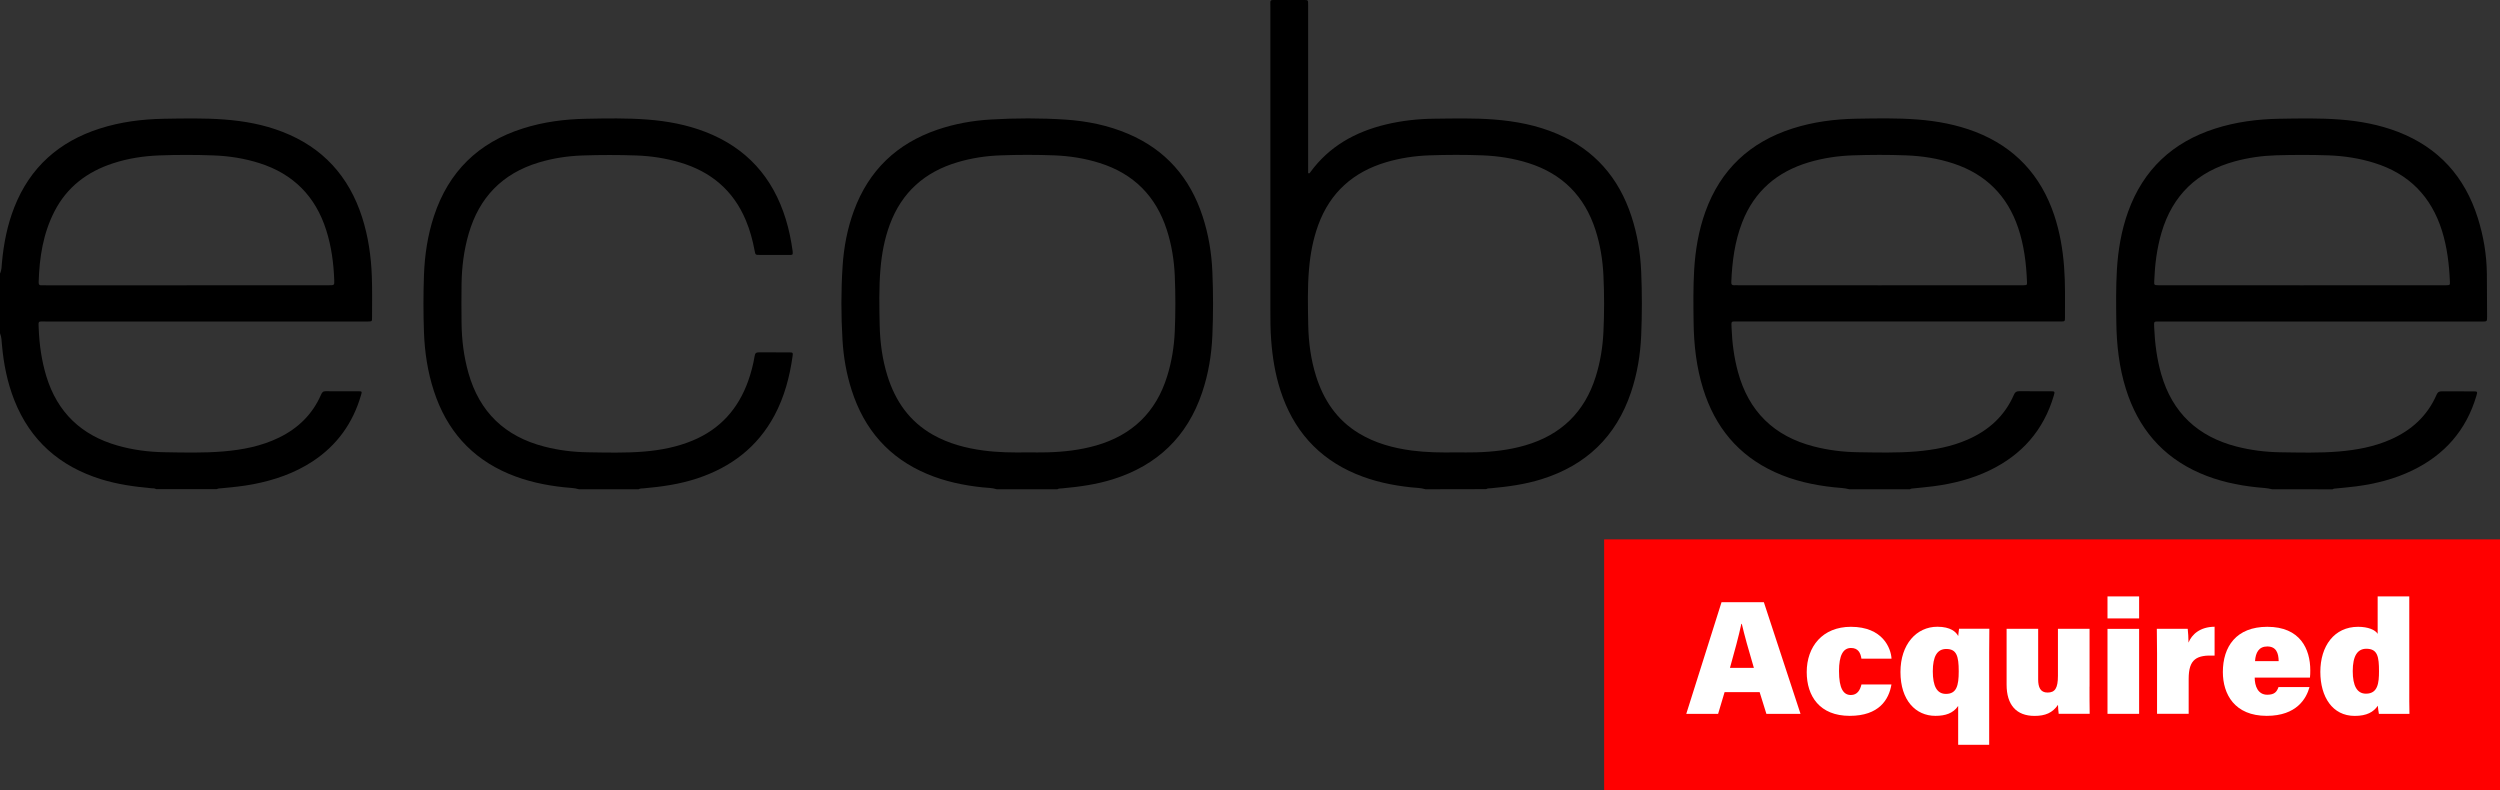 <?xml version="1.0" encoding="utf-8"?>
<!-- Generator: Adobe Illustrator 27.3.1, SVG Export Plug-In . SVG Version: 6.00 Build 0)  -->
<svg version="1.1" id="Layer_1" xmlns="http://www.w3.org/2000/svg" xmlns:xlink="http://www.w3.org/1999/xlink" x="0px" y="0px"
	 viewBox="0 0 447.51 141.47" style="enable-background:new 0 0 447.51 141.47;" xml:space="preserve">
<rect x="0" y="0" width="447.51" height="141.47" fill="#333333" stroke="none"/>
<style type="text/css">
	.st0{fill:#FF0000;}
	.st1{fill:#FFFFFF;}
</style>
<g>
	<g>
		<g id="EnOhTD_00000046325962822182626030000009931838485831181457_">
			<g>
				<g>
					<path d="M0,48.97c0.31-0.63,0.29-1.32,0.35-1.99c0.31-3.38,0.96-6.69,2.2-9.85c2.82-7.19,8.03-11.8,15.34-14.13
						c3.71-1.18,7.52-1.67,11.39-1.74c3.62-0.06,7.24-0.14,10.86,0.13c3.57,0.27,7.06,0.9,10.4,2.2c7.23,2.79,11.92,7.96,14.28,15.3
						c1.1,3.44,1.61,6.98,1.74,10.58c0.09,2.46,0.04,4.92,0.04,7.38c0,0.68-0.01,0.68-0.69,0.7c-0.27,0.01-0.53,0-0.8,0
						c-18.99,0-37.98,0-56.98,0c-1.38,0-1.25-0.16-1.2,1.24c0.11,2.91,0.52,5.78,1.37,8.58c1.98,6.45,6.25,10.53,12.72,12.38
						c2.76,0.79,5.58,1.16,8.43,1.2c3.5,0.06,7,0.15,10.5-0.14c3.45-0.29,6.81-0.93,9.96-2.46c3.44-1.67,6.02-4.17,7.56-7.7
						c0.17-0.39,0.34-0.63,0.83-0.62c1.96,0.03,3.92,0,5.88,0.01c0.63,0,0.64,0.03,0.45,0.68c-1.45,5.01-4.3,9-8.67,11.87
						c-3.25,2.13-6.85,3.36-10.64,4.09c-1.87,0.36-3.76,0.54-5.65,0.72c-0.29,0.03-0.6,0-0.86,0.16c-3.62,0-7.24,0-10.86,0
						c-0.26-0.18-0.57-0.14-0.86-0.16c-3.04-0.28-6.06-0.7-8.99-1.61c-7.38-2.3-12.66-6.89-15.53-14.14
						c-1.26-3.19-1.92-6.52-2.22-9.93C0.29,61.03,0.28,60.32,0,59.65C0,56.09,0,52.53,0,48.97z M33.3,51.07
						C33.3,51.07,33.3,51.07,33.3,51.07c2.61-0.01,5.22-0.01,7.83-0.01c5.93,0,11.87,0,17.8,0c0.92,0,0.93-0.01,0.9-0.93
						c-0.11-3.03-0.51-6.02-1.43-8.92c-1.92-6.06-5.89-10.08-11.97-12.01c-2.68-0.85-5.43-1.28-8.22-1.38
						c-3.23-0.12-6.47-0.12-9.7,0c-2.82,0.11-5.6,0.53-8.3,1.42c-4.59,1.5-8.19,4.21-10.44,8.56c-2.06,3.99-2.72,8.29-2.85,12.72
						c-0.01,0.44,0.16,0.59,0.57,0.55c0.24-0.02,0.47,0,0.71,0C16.57,51.07,24.93,51.07,33.3,51.07z"/>
					<path d="M331.03,87.58c-0.89-0.24-1.81-0.25-2.72-0.35c-3.68-0.39-7.26-1.18-10.63-2.73c-6.55-3-10.69-8.08-12.81-14.89
						c-1.21-3.88-1.66-7.88-1.71-11.93c-0.04-3.11-0.08-6.23,0.1-9.34c0.21-3.57,0.8-7.07,2.01-10.44
						c2.72-7.55,7.98-12.46,15.6-14.9c3.7-1.18,7.52-1.68,11.39-1.75c3.65-0.06,7.3-0.14,10.94,0.14c3.56,0.27,7.05,0.92,10.4,2.21
						c7.06,2.74,11.71,7.76,14.11,14.91c1,3,1.53,6.09,1.77,9.23c0.23,3.02,0.16,6.04,0.16,9.07c0,0.72-0.01,0.73-0.75,0.74
						c-0.24,0.01-0.47,0-0.71,0c-19.02,0-38.04,0-57.06,0c-1.31,0-1.21-0.16-1.16,1.18c0.1,2.64,0.44,5.25,1.13,7.81
						c1.92,7.1,6.46,11.55,13.59,13.38c2.57,0.66,5.19,0.99,7.83,1.03c3.5,0.05,7,0.15,10.5-0.14c3.18-0.27,6.29-0.84,9.23-2.13
						c3.76-1.65,6.62-4.23,8.27-8.04c0.2-0.46,0.45-0.61,0.93-0.61c1.87,0.02,3.74,0.01,5.61,0.01c0.8,0,0.81,0.02,0.58,0.81
						c-1.82,6.16-5.7,10.56-11.46,13.34c-3.18,1.54-6.56,2.39-10.05,2.85c-1.21,0.16-2.42,0.26-3.63,0.39
						c-0.2,0.02-0.42,0.01-0.59,0.15C338.27,87.58,334.65,87.58,331.03,87.58z M336.46,51.07
						C336.46,51.07,336.46,51.07,336.46,51.07c8.37-0.01,16.73-0.01,25.1-0.01c0.24,0,0.48,0.01,0.71,0
						c0.57-0.03,0.6-0.04,0.57-0.63c-0.13-3.27-0.52-6.5-1.57-9.62c-1.94-5.76-5.78-9.61-11.56-11.53
						c-2.78-0.92-5.65-1.37-8.56-1.47c-3.17-0.12-6.35-0.11-9.52,0c-2.64,0.09-5.25,0.48-7.8,1.23c-5.7,1.69-9.79,5.16-11.97,10.76
						c-1.34,3.44-1.8,7.04-1.95,10.7c-0.02,0.44,0.15,0.59,0.57,0.56c0.24-0.02,0.47,0,0.71,0
						C319.61,51.07,328.04,51.07,336.46,51.07z"/>
					<path d="M406.71,87.58c-0.89-0.24-1.81-0.25-2.72-0.35c-3.53-0.37-6.96-1.12-10.23-2.55c-6.76-2.96-11.04-8.1-13.22-15.07
						c-1.21-3.88-1.66-7.88-1.71-11.93c-0.04-3.11-0.08-6.23,0.1-9.34c0.21-3.57,0.8-7.07,2.01-10.44
						c2.72-7.55,7.98-12.46,15.6-14.89c3.7-1.18,7.52-1.68,11.39-1.75c3.65-0.06,7.3-0.14,10.94,0.14c3.56,0.27,7.05,0.92,10.4,2.21
						c7.27,2.82,11.95,8.04,14.27,15.42c1.02,3.24,1.58,6.56,1.62,9.97c0.03,2.55,0.03,5.1,0.04,7.65c0,0.91,0,0.91-0.92,0.91
						c-8.81,0-17.63,0-26.44,0c-10.39,0-20.77,0-31.16,0c-1.17,0-1.12-0.14-1.07,1.09c0.12,2.82,0.48,5.6,1.26,8.33
						c1.99,6.91,6.54,11.16,13.46,12.95c2.57,0.66,5.19,0.99,7.83,1.03c3.5,0.05,7,0.15,10.5-0.14c3.18-0.27,6.29-0.84,9.23-2.13
						c3.76-1.65,6.62-4.23,8.27-8.04c0.2-0.46,0.45-0.61,0.93-0.6c1.87,0.02,3.74,0.01,5.61,0.01c0.8,0,0.81,0.02,0.58,0.81
						c-1.82,6.16-5.7,10.56-11.46,13.34c-3.18,1.54-6.56,2.39-10.05,2.85c-1.21,0.16-2.42,0.26-3.63,0.38
						c-0.2,0.02-0.42,0.01-0.59,0.15C413.95,87.58,410.33,87.58,406.71,87.58z M412.01,51.07
						C412.01,51.07,412.01,51.07,412.01,51.07c8.4-0.01,16.79-0.01,25.19-0.01c0.24,0,0.47,0.01,0.71,0
						c0.63-0.02,0.66-0.03,0.63-0.66c-0.13-3.09-0.49-6.14-1.42-9.11c-1.93-6.13-5.92-10.2-12.09-12.12
						c-2.68-0.84-5.43-1.26-8.22-1.36c-3.11-0.11-6.23-0.1-9.34-0.01c-2.5,0.07-4.96,0.42-7.38,1.07
						c-6.77,1.83-11.2,6.05-13.18,12.8c-0.82,2.81-1.18,5.68-1.29,8.59c-0.03,0.78-0.03,0.78,0.75,0.8c0.21,0,0.42,0,0.62,0
						C395.33,51.07,403.67,51.07,412.01,51.07z"/>
					<path d="M255.17,87.58c-0.83-0.26-1.69-0.25-2.54-0.34c-3.41-0.36-6.73-1.06-9.9-2.39c-6.86-2.88-11.28-7.97-13.54-15
						c-0.93-2.89-1.41-5.87-1.64-8.89c-0.15-1.92-0.15-3.85-0.15-5.78c0-18,0-35.99,0-53.99c0-1.31-0.18-1.19,1.18-1.19
						c1.6-0.01,3.2-0.01,4.81,0c0.77,0,0.77,0.01,0.77,0.79c0,4.12,0,8.24,0,12.36c0,5.63,0,11.27,0,16.9c0,0.32,0,0.64,0,0.94
						c0.25,0.11,0.31-0.04,0.39-0.16c3.38-4.64,8.05-7.23,13.53-8.55c2.84-0.68,5.73-1,8.64-1.03c3.56-0.04,7.12-0.13,10.68,0.14
						c3.9,0.3,7.7,1.02,11.31,2.56c6.72,2.86,11.06,7.87,13.32,14.76c1.06,3.23,1.61,6.56,1.75,9.95c0.16,3.79,0.16,7.59,0,11.38
						c-0.15,3.48-0.71,6.89-1.83,10.2c-2.66,7.91-8.03,13.04-15.97,15.53c-2.96,0.93-6.01,1.35-9.09,1.63
						c-0.29,0.03-0.6-0.01-0.86,0.16C262.41,87.58,258.79,87.58,255.17,87.58z M260.73,80.98c1.05,0,2.27,0.03,3.48-0.01
						c2.97-0.08,5.92-0.41,8.78-1.24c6.42-1.86,10.67-5.94,12.66-12.34c0.81-2.59,1.24-5.25,1.37-7.95c0.16-3.38,0.16-6.76,0-10.14
						c-0.13-2.76-0.57-5.48-1.42-8.12c-1.95-6.05-5.92-10.07-12-11.99c-2.68-0.85-5.43-1.27-8.22-1.38c-3.17-0.12-6.35-0.11-9.52,0
						c-2.61,0.09-5.19,0.48-7.71,1.22c-5.91,1.75-10.05,5.42-12.18,11.25c-0.93,2.55-1.42,5.2-1.65,7.89
						c-0.29,3.35-0.2,6.7-0.14,10.05c0.06,3.09,0.47,6.14,1.4,9.11c1.36,4.3,3.73,7.85,7.66,10.23c2.92,1.77,6.13,2.64,9.49,3.09
						C255.35,80.99,257.95,81.02,260.73,80.98z"/>
					<path d="M178.42,87.58c-0.82-0.27-1.69-0.25-2.54-0.34c-3.41-0.36-6.73-1.06-9.9-2.39c-6.86-2.88-11.28-7.97-13.53-15.01
						c-0.94-2.92-1.46-5.92-1.64-8.98c-0.26-4.41-0.27-8.83,0.02-13.24c0.22-3.39,0.85-6.7,2.02-9.89
						c2.66-7.23,7.68-12.04,14.96-14.52c3.11-1.06,6.31-1.63,9.58-1.82c4.45-0.26,8.9-0.27,13.34,0.02
						c3.87,0.26,7.64,1.02,11.22,2.55c6.72,2.86,11.07,7.87,13.32,14.76c1.06,3.23,1.61,6.56,1.75,9.95c0.16,3.79,0.16,7.59,0,11.38
						c-0.15,3.48-0.71,6.89-1.83,10.2c-2.66,7.91-8.03,13.04-15.97,15.54c-2.96,0.93-6.01,1.35-9.09,1.63
						c-0.29,0.03-0.6-0.01-0.86,0.16C185.67,87.58,182.05,87.58,178.42,87.58z M184.05,80.98c1.01,0,2.23,0.03,3.44-0.01
						c2.94-0.08,5.85-0.41,8.7-1.22c6.46-1.85,10.73-5.94,12.73-12.38c0.82-2.62,1.25-5.31,1.37-8.04c0.14-3.32,0.14-6.64,0-9.96
						c-0.12-2.79-0.56-5.54-1.42-8.21c-1.95-6.05-5.93-10.06-12.02-11.98c-2.65-0.84-5.37-1.26-8.13-1.37
						c-3.2-0.12-6.41-0.12-9.61,0c-2.61,0.09-5.19,0.48-7.71,1.23c-5.88,1.74-9.99,5.39-12.13,11.18c-0.94,2.55-1.43,5.19-1.66,7.89
						c-0.29,3.4-0.21,6.82-0.14,10.22c0.07,3.03,0.48,6.02,1.38,8.93c1.41,4.53,3.95,8.19,8.16,10.57c2.81,1.58,5.86,2.39,9.03,2.81
						C178.62,80.99,181.23,81.02,184.05,80.98z"/>
					<path d="M103.64,87.58c-0.86-0.26-1.75-0.25-2.63-0.35c-3.41-0.36-6.73-1.07-9.9-2.4c-6.8-2.86-11.19-7.9-13.45-14.86
						c-1.11-3.41-1.64-6.92-1.77-10.49c-0.12-3.41-0.12-6.82,0-10.23c0.13-3.6,0.66-7.14,1.79-10.57
						c2.62-7.95,7.95-13.17,15.93-15.69c3.68-1.17,7.47-1.66,11.31-1.73c3.65-0.07,7.3-0.14,10.95,0.14
						c3.57,0.27,7.06,0.92,10.4,2.21c7.36,2.85,12.09,8.13,14.39,15.64c0.58,1.87,0.96,3.79,1.23,5.73c0.02,0.17,0,0.35,0,0.53
						c-0.2,0.18-0.45,0.12-0.68,0.12c-1.75,0-3.5,0.01-5.25,0c-0.73,0-0.74-0.01-0.88-0.76c-0.35-1.87-0.84-3.7-1.58-5.45
						c-2.25-5.37-6.28-8.72-11.81-10.35c-2.55-0.75-5.15-1.15-7.8-1.24c-3.2-0.11-6.41-0.11-9.61,0c-2.67,0.09-5.31,0.49-7.88,1.27
						c-6.49,1.97-10.62,6.25-12.5,12.72c-0.86,2.95-1.24,5.97-1.28,9.04c-0.03,2.34-0.03,4.69,0,7.03c0.04,3.01,0.41,5.97,1.23,8.87
						c1.98,7.01,6.54,11.37,13.58,13.18c2.54,0.66,5.13,0.98,7.74,1.02c3.38,0.05,6.77,0.15,10.14-0.13c3-0.25,5.93-0.82,8.72-1.99
						c4.89-2.04,8.1-5.65,9.88-10.59c0.53-1.48,0.92-3,1.18-4.55c0.08-0.49,0.28-0.63,0.75-0.63c1.81,0.02,3.62,0,5.43,0.01
						c0.65,0,0.69,0.05,0.61,0.64c-0.52,3.72-1.47,7.32-3.25,10.65c-3.03,5.66-7.75,9.24-13.77,11.25c-3.15,1.05-6.4,1.51-9.68,1.8
						c-0.29,0.03-0.6-0.01-0.87,0.16C110.76,87.58,107.2,87.58,103.64,87.58z"/>
				</g>
			</g>
		</g>
	</g>
	<g>
		<rect x="287.15" y="96.55" class="st0" width="160.36" height="44.92"/>
		<g>
			<g>
				<g>
					<path class="st1" d="M308.71,123.89l-1.16,3.89h-5.7l6.31-19.98h7.58l6.56,19.98h-6.11l-1.21-3.89H308.71z M313.95,119.55
						c-0.94-3.14-1.71-5.93-2.16-7.88h-0.08c-0.46,2.15-1.23,5-2.04,7.88H313.95z"/>
					<path class="st1" d="M338.58,122.5c-0.45,2.74-2.23,5.64-7.47,5.64c-5.36,0-7.7-3.51-7.7-7.83c0-4.57,2.83-8.11,7.91-8.11
						c5.73,0,7.17,3.86,7.27,5.7h-5.39c-0.15-1.07-0.62-1.91-1.86-1.91c-1.42,0-2.15,1.34-2.15,4.13c0,3.13,0.79,4.29,2.12,4.29
						c1.15,0,1.65-0.87,1.9-1.89H338.58z"/>
					<path class="st1" d="M350.51,126.38c-0.89,1.31-2.28,1.76-4.07,1.76c-3.51,0-6.25-2.77-6.25-7.85c0-4.97,2.88-8.1,6.6-8.1
						c2.37,0,3.36,0.92,3.74,1.67c0.03-0.37,0.09-0.98,0.15-1.31h5.42c-0.01,1.15-0.03,2.89-0.03,4.29v16.48h-5.55V126.38z
						 M345.98,120.17c0,2.66,0.74,4.04,2.35,4.04c1.9,0,2.29-1.45,2.29-4.04c0-2.75-0.39-4-2.23-4
						C346.78,116.17,345.98,117.47,345.98,120.17z"/>
					<path class="st1" d="M374.03,122.91c0,1.35,0,3.41,0.03,4.86h-5.55c-0.07-0.37-0.1-1.2-0.12-1.6c-0.98,1.44-2.28,1.98-4.2,1.98
						c-3.26,0-5-1.98-5-5.59v-10h5.65v9.06c0,1.38,0.39,2.35,1.67,2.35c1.33,0,1.87-0.75,1.87-3v-8.41h5.66V122.91z"/>
					<path class="st1" d="M377.25,106.76h5.66v3.94h-5.66V106.76z M377.25,112.57h5.66v15.21h-5.66V112.57z"/>
					<path class="st1" d="M386.12,116.93c0-1.46-0.01-3.01-0.04-4.37h5.53c0.07,0.47,0.14,1.8,0.14,2.47
						c0.59-1.46,2.06-2.82,4.67-2.84v5.17c-3.2-0.14-4.64,0.59-4.64,4.16v6.25h-5.66V116.93z"/>
					<path class="st1" d="M403.6,121.29c0,1.53,0.59,3.07,2.25,3.07c1.34,0,1.72-0.57,2.01-1.37h5.55
						c-0.55,2.02-2.28,5.15-7.66,5.15c-5.74,0-7.85-3.87-7.85-7.84c0-4.58,2.42-8.1,7.96-8.1c5.89,0,7.69,3.99,7.69,7.78
						c0,0.51-0.01,0.89-0.06,1.31H403.6z M407.89,118.34c-0.02-1.42-0.43-2.62-2.04-2.62c-1.51,0-2.09,1.11-2.19,2.62H407.89z"/>
					<path class="st1" d="M431.27,106.76v16.42c0,1.53-0.01,3.29,0.03,4.6h-5.47c-0.09-0.44-0.16-1.08-0.19-1.45
						c-0.76,1.11-1.95,1.82-4.14,1.82c-3.99,0-6.15-3.42-6.15-7.88c0-4.63,2.49-8.07,6.76-8.07c1.79,0,3.08,0.55,3.5,1.26v-6.7
						H431.27z M421.15,120.13c0,2.66,0.78,4.04,2.37,4.04c2.14,0,2.33-1.94,2.33-4.02c0-2.55-0.23-4.02-2.26-4.02
						C421.99,116.13,421.15,117.42,421.15,120.13z"/>
				</g>
			</g>
		</g>
	</g>
</g>
</svg>
